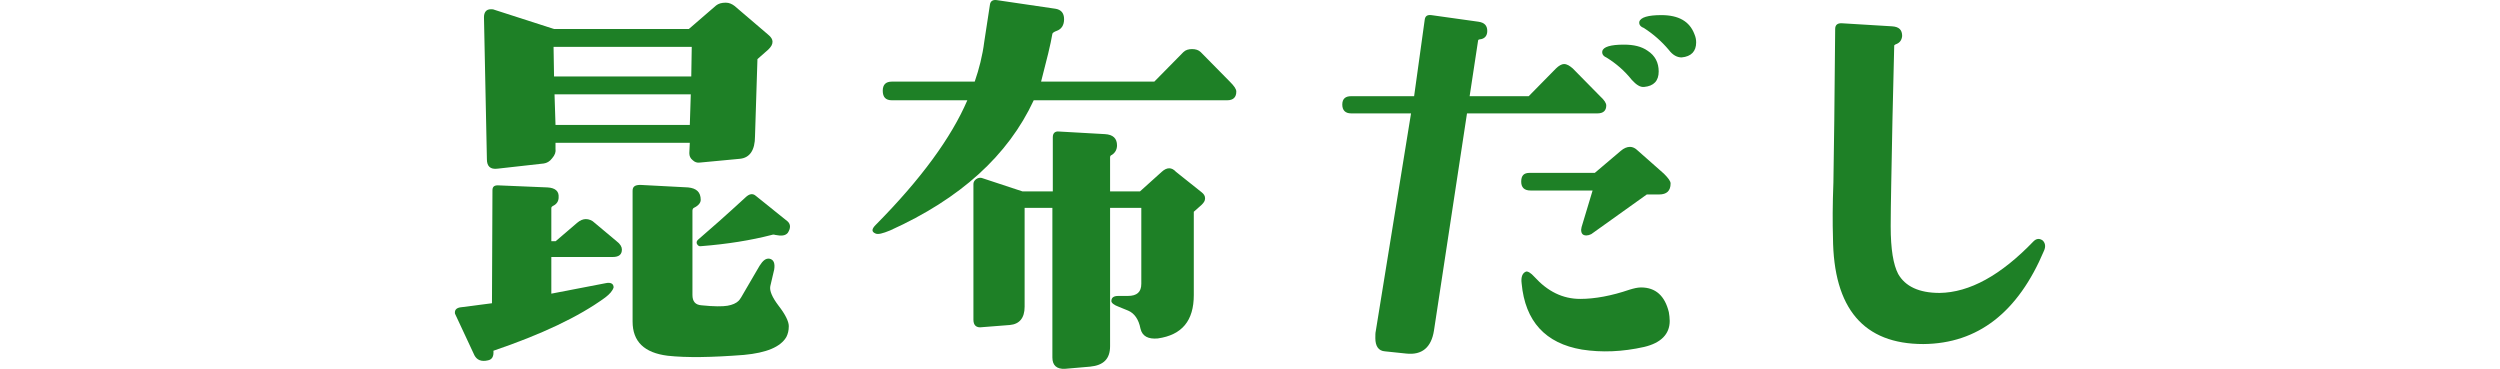 <?xml version="1.0" encoding="UTF-8"?>
<svg id="_レイヤー_2" data-name="レイヤー_2" xmlns="http://www.w3.org/2000/svg" viewBox="0 0 587.861 86.731">
  <defs>
    <style>
      .cls-1 {
        fill: none;
      }

      .cls-2 {
        fill: #1e8026;
      }
    </style>
  </defs>
  <g id="_テキスト" data-name="テキスト">
    <g>
      <g>
        <g>
          <path class="cls-2" d="M375.63,26.661h-30.674l-7.77,51.086c-.622,3.938-2.797,5.803-6.529,5.389l-4.975-.519c-1.554-.103-2.279-1.244-2.279-3.108,0-.725,0-1.244.103-1.658l8.291-51.19h-14.094c-1.347,0-2.072-.725-2.072-2.072s.725-1.969,2.072-1.969h14.819l2.485-17.927c.105-.933.622-1.244,1.556-1.139l11.088,1.554c1.45.208,2.072.933,2.072,2.177,0,1.139-.622,1.866-1.762,1.969-.31,0-.415.208-.415.414l-1.969,12.953h13.886l6.425-6.528c.622-.622,1.347-1.037,1.866-1.037.725,0,1.347.415,2.072,1.037l6.425,6.528c1.035.933,1.45,1.658,1.45,2.177,0,1.244-.725,1.865-2.072,1.865ZM390.138,45.728h-2.903l-13.055,9.326c-.415.208-.83.311-1.14.311-.829,0-1.244-.414-1.244-1.347,0-.208.103-.414.103-.622l2.591-8.601h-14.611c-1.45,0-2.176-.725-2.176-2.072,0-1.451.622-2.072,1.969-2.072h15.336l6.113-5.182c.725-.622,1.45-.933,2.176-.933.622,0,1.244.311,1.762.829l6.217,5.491c1.037,1.036,1.556,1.762,1.556,2.28,0,1.761-.934,2.591-2.694,2.591ZM392.623,75.468c0,3.108-2.072,5.181-6.01,6.113-5.076,1.14-9.948,1.347-14.611.622-8.601-1.45-13.367-6.632-14.196-15.544-.207-1.555.207-2.486,1.035-2.797.415-.104,1.14.311,1.969,1.243,3.109,3.42,6.632,5.182,10.778,5.182,3.419,0,7.357-.725,11.605-2.177,1.037-.311,1.866-.518,2.694-.518,3.419,0,5.597,1.969,6.529,5.802.103.622.207,1.347.207,2.073ZM386.613,20.444c-.932.103-1.866-.519-2.901-1.658-1.659-2.073-3.628-3.834-6.01-5.285-.725-.311-1.037-.829-.934-1.451.209-1.036,1.969-1.554,5.078-1.554,2.281,0,4.144.414,5.597,1.45,1.76,1.14,2.589,2.797,2.589,4.871,0,2.176-1.138,3.419-3.419,3.627ZM398.842,9.978c0,2.072-1.14,3.316-3.419,3.524-1.037,0-2.074-.519-3.006-1.762-1.657-1.968-3.626-3.73-5.907-5.181-.829-.311-1.14-.829-1.035-1.451.31-1.036,2.072-1.554,5.18-1.554,4.041,0,6.632,1.45,7.772,4.455.312.725.415,1.347.415,1.969Z"/>
          <path class="cls-2" d="M452.255,80.901c-13.989,0-21.139-8.29-21.243-25.076-.103-3.316-.103-7.668.103-12.953l.207-14.507.209-21.554c0-.933.517-1.347,1.45-1.347l11.917.725c1.657.103,2.382.829,2.382,2.28-.103,1.036-.622,1.658-1.554,1.969-.207.103-.312.208-.312.311l-.413,17.408c-.207,11.606-.415,20-.415,25.077,0,5.388.622,9.015,1.762,11.192,1.657,2.902,4.87,4.455,9.741,4.455,7.045-.103,14.402-4.144,22.071-12.123.725-.726,1.45-.726,2.176-.208.622.622.725,1.45.312,2.383-6.115,14.507-15.545,21.865-28.393,21.968Z"/>
        </g>
        <path class="cls-2" d="M288.57,23.58h-45.497c-6.018,12.956-17.239,23.156-33.764,30.603-1.735.714-2.857,1.02-3.47.714-.917-.408-.917-1.02.104-2.04,10.609-10.711,17.749-20.504,21.522-29.277h-17.749c-1.428,0-2.142-.714-2.142-2.244,0-1.428.714-2.143,2.142-2.143h19.484c1.021-2.958,1.837-6.12,2.245-9.384l1.326-8.671c.102-.816.612-1.224,1.529-1.122l13.873,2.04c1.326.204,2.04,1.02,2.04,2.448,0,1.429-.612,2.347-1.733,2.755-.612.204-1.021.51-1.021.714-.409,2.449-1.326,6.121-2.652,11.221h26.625l6.834-6.936c.51-.51,1.224-.714,2.04-.714.818,0,1.531.204,2.042.714l6.834,6.936c1.021,1.021,1.529,1.735,1.529,2.347,0,1.326-.714,2.04-2.142,2.04ZM280.715,49.796v19.586c0,6.019-2.754,9.385-8.467,10.201-2.243.204-3.673-.51-4.08-2.346-.409-2.142-1.428-3.57-2.857-4.183l-2.243-.917c-1.123-.409-1.735-.918-1.735-1.326,0-.817.51-1.224,1.633-1.224h2.243c2.144,0,3.163-.918,3.163-2.857v-17.852h-7.344v32.541c0,2.958-1.529,4.489-4.692,4.795l-5.916.51c-1.938.103-2.959-.816-2.959-2.652v-35.194h-6.529v23.259c0,2.652-1.224,4.08-3.468,4.284l-6.529.51c-1.326.204-2.04-.408-2.04-1.734v-31.929c0-.408.203-.816.612-1.122.407-.306.917-.408,1.326-.306l9.588,3.163h7.141v-12.752c0-.917.51-1.428,1.428-1.326l10.814.612c1.938.103,2.856,1.02,2.856,2.652,0,.918-.407,1.735-1.224,2.244-.305.103-.407.306-.407.612v7.957h7.039l5.099-4.591c1.224-1.122,2.347-1.122,3.368,0l6.018,4.795c.51.408.816.817.816,1.429,0,.611-.305,1.02-.816,1.529l-1.837,1.632Z"/>
        <g>
          <path class="cls-2" d="M180.626,8.147l-7.896-6.746c-.573-.441-1.257-.774-2.06-.774-1.029,0-1.716.222-2.288.664l-6.406,5.529h-31.697l-14.073-4.534c-.228-.11-.459-.11-.801-.11-1.029,0-1.602.663-1.602,1.879l.687,33.393c0,1.659.801,2.433,2.516,2.212l10.87-1.217c.687-.11,1.373-.442,1.946-1.216.687-.774.915-1.548.801-2.211v-1.437h31.58l-.114,2.432c0,.664.228,1.217.801,1.659.456.442,1.029.664,1.716.553l9.383-.885c2.288-.221,3.547-1.99,3.547-5.308l.573-18.134,2.516-2.211c.687-.664,1.029-1.217,1.029-1.88,0-.552-.342-1.106-1.029-1.658ZM162.205,29.377h-31.58l-.23-7.188h32.039l-.228,7.188ZM162.547,17.988h-32.267l-.114-6.966h32.495l-.114,6.966Z"/>
          <path class="cls-2" d="M144.06,60.431h-14.418v8.621l12.7-2.449c1.259-.294,1.946.099,1.946.98-.228.784-.915,1.568-1.946,2.352-6.292,4.605-15.102,8.719-26.317,12.54.116,1.371-.342,2.057-1.257,2.253-1.602.392-2.633-.098-3.205-1.176l-4.576-9.797c-.114-.783.228-1.274,1.145-1.47l7.551-.98.114-26.549c0-.784.344-1.176,1.259-1.176l11.671.489c1.83.099,2.747.882,2.63,2.352,0,.882-.456,1.568-1.257,1.959-.344.196-.459.294-.459.588v7.74h1.029l5.035-4.311c.687-.588,1.373-.882,2.06-.882s1.487.294,2.06.882l5.149,4.311c.915.686,1.259,1.371,1.259,1.959,0,1.176-.687,1.764-2.174,1.764Z"/>
          <path class="cls-2" d="M174.954,83.453c-7.551.588-13.503.686-17.965.196-5.491-.687-8.238-3.331-8.238-8.034v-30.762c0-.98.573-1.372,1.832-1.372l11.213.588c1.946.196,2.975,1.078,2.975,2.94,0,.686-.573,1.371-1.602,1.861-.228.098-.344.392-.344.686v19.79c0,1.568.687,2.351,2.174,2.449,2.861.294,4.921.294,6.066.098,1.143-.196,2.058-.588,2.63-1.176.23-.195.801-1.077,1.718-2.742l3.203-5.487c.801-1.274,1.487-1.763,2.288-1.665,1.029.195,1.373,1.077,1.145,2.547l-.917,3.918c-.228,1.078.459,2.646,1.946,4.605,1.602,2.058,2.402,3.723,2.402,4.8,0,1.078-.228,1.861-.57,2.548-1.373,2.351-4.693,3.722-9.956,4.212Z"/>
          <path class="cls-2" d="M185.251,54.748c-.573.687-1.487.784-2.975.49-.228-.098-.573-.098-.801,0-4.921,1.274-10.412,2.155-16.592,2.645-.456.099-.801-.098-1.029-.587-.114-.393,0-.687.342-.981,2.747-2.351,6.522-5.682,11.099-9.894.917-.882,1.718-.98,2.404-.392l7.551,6.074c.687.686.687,1.568,0,2.645Z"/>
        </g>
      </g>
      <rect class="cls-1" y="4.691" width="587.861" height="59.735"/>
    </g>
  </g>
</svg>